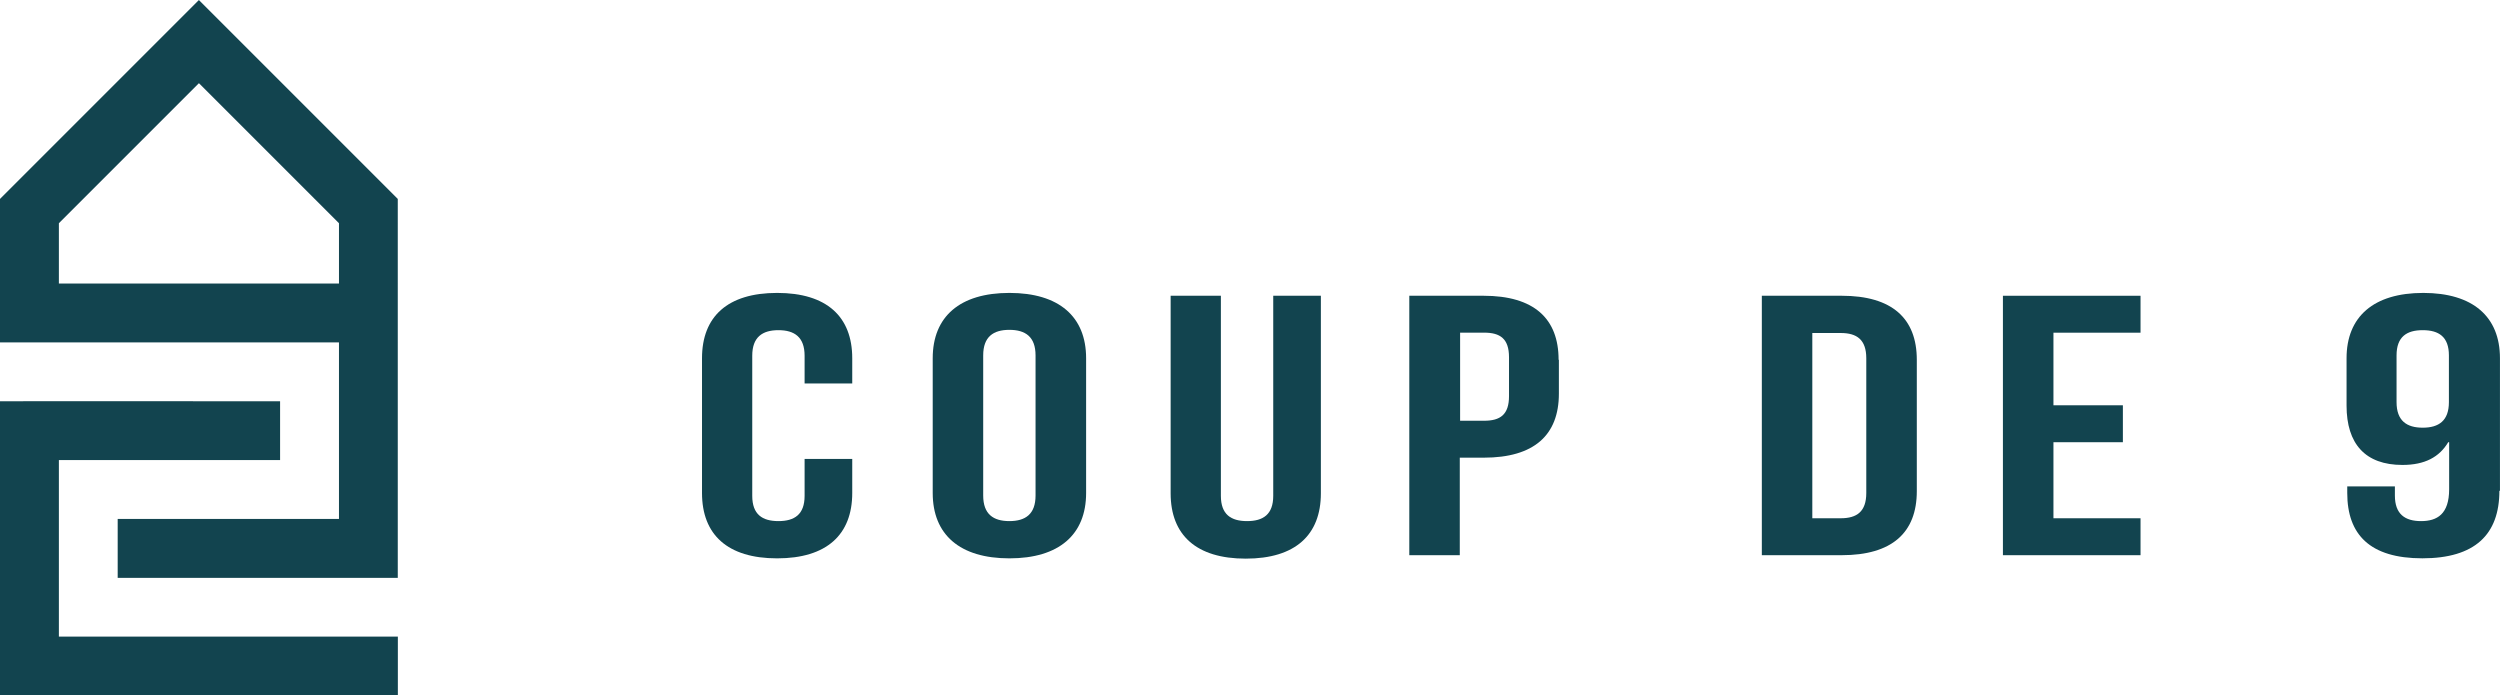 <?xml version="1.0" encoding="UTF-8"?><svg id="Calque_1" xmlns="http://www.w3.org/2000/svg" viewBox="0 0 616.05 171.38"><defs><style>.cls-1{fill:#12444f;stroke-width:0px;}</style></defs><path class="cls-1" d="m49.02,0L0,49.02v35.35h83.53v43.51H29v14.51h69.02V49.02L49,0h.02Zm34.51,69.86H14.51v-14.85L49.02,20.5l34.51,34.51v14.85h0Z"/><polygon class="cls-1" points="14.51 113.37 69.02 113.37 69.02 98.88 14.51 98.86 0 98.88 0 113.37 0 156.87 0 167.47 0 171.38 98.04 171.38 98.04 156.87 14.51 156.87 14.51 113.37"/><path class="cls-1" d="m210.01,113.01v8.48c0,10.27-6.3,16.1-18.51,16.1s-18.51-5.83-18.51-16.1v-33.21c0-10.27,6.3-16.1,18.51-16.1s18.51,5.83,18.51,16.1v6.22h-11.74v-6.84c0-4.59-2.49-6.3-6.45-6.3s-6.45,1.71-6.45,6.3v34.53c0,4.59,2.49,6.22,6.45,6.22s6.45-1.63,6.45-6.22v-9.1h11.74v-.08Z"/><path class="cls-1" d="m229.84,88.28c0-10.27,6.69-16.1,18.9-16.1s18.9,5.83,18.9,16.1v33.21c0,10.27-6.69,16.1-18.9,16.1s-18.9-5.83-18.9-16.1c0,0,0-33.21,0-33.21Zm12.44,33.83c0,4.59,2.49,6.3,6.45,6.3s6.45-1.71,6.45-6.3v-34.53c0-4.59-2.49-6.3-6.45-6.3s-6.45,1.71-6.45,6.3v34.53Z"/><path class="cls-1" d="m300.85,72.88v49.31c0,4.59,2.49,6.22,6.45,6.22s6.45-1.63,6.45-6.22v-49.31h11.74v48.68c0,10.27-6.3,16.1-18.51,16.1s-18.51-5.83-18.51-16.1v-48.68h12.44-.08Z"/><path class="cls-1" d="m384.14,88.67v8.32c0,10.27-6.14,15.79-18.51,15.79h-5.91v24.03h-12.44v-63.93h18.28c12.44,0,18.51,5.6,18.51,15.79h.08Zm-24.34-6.61v21.62h5.91c3.97,0,6.14-1.48,6.14-6.07v-9.57c0-4.59-2.18-6.07-6.14-6.07h-5.91v.08Z"/><path class="cls-1" d="m434.15,72.88h19.68c12.44,0,18.51,5.6,18.51,15.79v32.35c0,10.27-6.14,15.79-18.51,15.79h-19.68v-63.93h0Zm12.44,9.18v45.65h7c3.97,0,6.3-1.63,6.3-6.22v-33.21c0-4.59-2.33-6.22-6.3-6.22h-7Z"/><path class="cls-1" d="m506.01,99.87h17.11v9.1h-17.11v18.74h21.46v9.1h-33.91v-63.93h33.91v9.1h-21.46v17.81h0v.08Z"/><path class="cls-1" d="m615.9,120.94c0,10.81-6.07,16.64-18.98,16.64s-18.51-5.83-18.51-16.1v-1.63h11.74v2.26c0,4.59,2.49,6.3,6.45,6.3s6.92-1.71,6.92-7.85v-11.59h-.23c-2.18,3.66-5.76,5.6-11.28,5.6-9.18,0-13.77-5.21-13.77-14.62v-11.67c0-10.27,6.69-16.1,18.9-16.1s18.9,5.83,18.9,16.1v32.66h-.16Zm-12.44-21.85v-11.51c0-4.59-2.49-6.22-6.45-6.22s-6.45,1.63-6.45,6.22v11.51c0,4.59,2.49,6.3,6.45,6.3s6.45-1.71,6.45-6.3Z"/></svg>